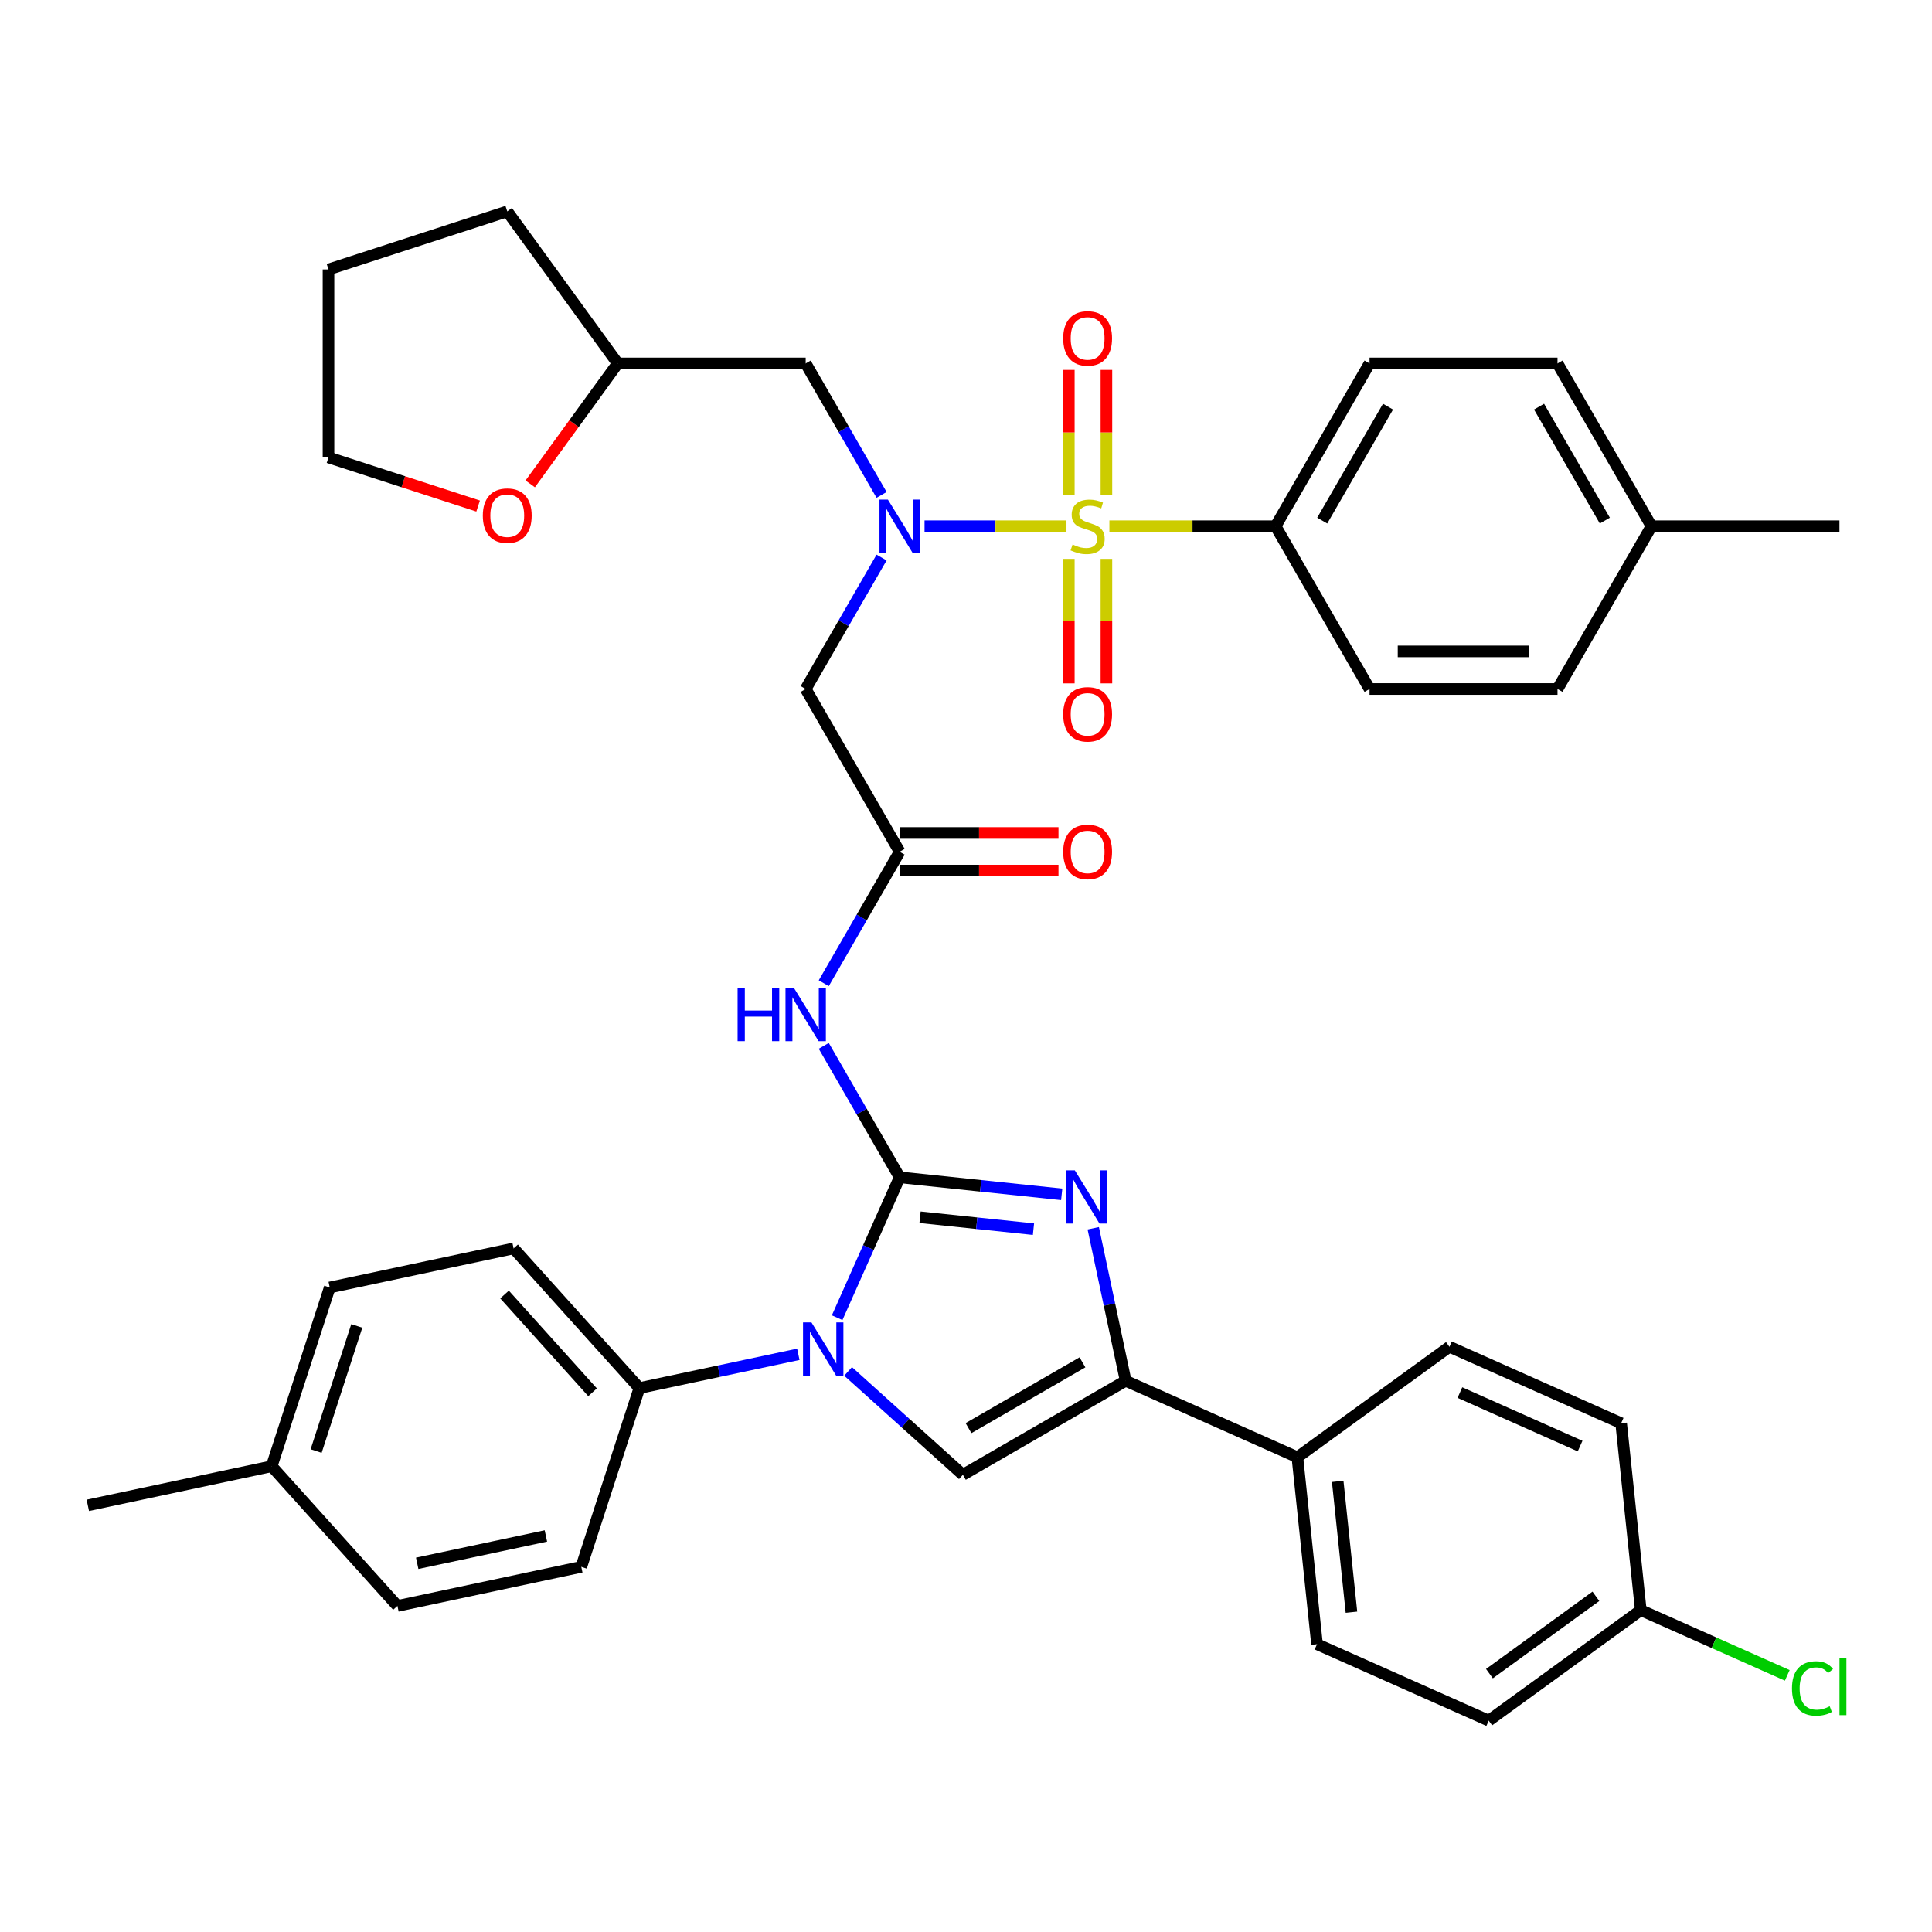 <?xml version='1.0' encoding='iso-8859-1'?>
<svg version='1.1' baseProfile='full'
              xmlns='http://www.w3.org/2000/svg'
                      xmlns:rdkit='http://www.rdkit.org/xml'
                      xmlns:xlink='http://www.w3.org/1999/xlink'
                  xml:space='preserve'
width='1000px' height='1000px' viewBox='0 0 1000 1000'>
<!-- END OF HEADER -->
<rect style='opacity:1.0;fill:#FFFFFF;stroke:none' width='1000' height='1000' x='0' y='0'> </rect>
<path class='bond-0' d='M 456.307,288.571 L 436.665,322.594' style='fill:none;fill-rule:evenodd;stroke:#0000FF;stroke-width:6px;stroke-linecap:butt;stroke-linejoin:miter;stroke-opacity:1' />
<path class='bond-0' d='M 436.665,322.594 L 417.022,356.616' style='fill:none;fill-rule:evenodd;stroke:#000000;stroke-width:6px;stroke-linecap:butt;stroke-linejoin:miter;stroke-opacity:1' />
<path class='bond-1' d='M 478.546,272.364 L 515.277,272.364' style='fill:none;fill-rule:evenodd;stroke:#0000FF;stroke-width:6px;stroke-linecap:butt;stroke-linejoin:miter;stroke-opacity:1' />
<path class='bond-1' d='M 515.277,272.364 L 552.007,272.364' style='fill:none;fill-rule:evenodd;stroke:#CCCC00;stroke-width:6px;stroke-linecap:butt;stroke-linejoin:miter;stroke-opacity:1' />
<path class='bond-2' d='M 456.307,256.156 L 436.665,222.134' style='fill:none;fill-rule:evenodd;stroke:#0000FF;stroke-width:6px;stroke-linecap:butt;stroke-linejoin:miter;stroke-opacity:1' />
<path class='bond-2' d='M 436.665,222.134 L 417.022,188.111' style='fill:none;fill-rule:evenodd;stroke:#000000;stroke-width:6px;stroke-linecap:butt;stroke-linejoin:miter;stroke-opacity:1' />
<path class='bond-3' d='M 660.237,272.364 L 708.88,188.111' style='fill:none;fill-rule:evenodd;stroke:#000000;stroke-width:6px;stroke-linecap:butt;stroke-linejoin:miter;stroke-opacity:1' />
<path class='bond-3' d='M 684.384,269.454 L 718.434,210.478' style='fill:none;fill-rule:evenodd;stroke:#000000;stroke-width:6px;stroke-linecap:butt;stroke-linejoin:miter;stroke-opacity:1' />
<path class='bond-4' d='M 660.237,272.364 L 708.88,356.616' style='fill:none;fill-rule:evenodd;stroke:#000000;stroke-width:6px;stroke-linecap:butt;stroke-linejoin:miter;stroke-opacity:1' />
<path class='bond-5' d='M 660.237,272.364 L 617.227,272.364' style='fill:none;fill-rule:evenodd;stroke:#000000;stroke-width:6px;stroke-linecap:butt;stroke-linejoin:miter;stroke-opacity:1' />
<path class='bond-5' d='M 617.227,272.364 L 574.217,272.364' style='fill:none;fill-rule:evenodd;stroke:#CCCC00;stroke-width:6px;stroke-linecap:butt;stroke-linejoin:miter;stroke-opacity:1' />
<path class='bond-6' d='M 553.223,289.272 L 553.223,321.49' style='fill:none;fill-rule:evenodd;stroke:#CCCC00;stroke-width:6px;stroke-linecap:butt;stroke-linejoin:miter;stroke-opacity:1' />
<path class='bond-6' d='M 553.223,321.49 L 553.223,353.709' style='fill:none;fill-rule:evenodd;stroke:#FF0000;stroke-width:6px;stroke-linecap:butt;stroke-linejoin:miter;stroke-opacity:1' />
<path class='bond-6' d='M 572.68,289.272 L 572.68,321.49' style='fill:none;fill-rule:evenodd;stroke:#CCCC00;stroke-width:6px;stroke-linecap:butt;stroke-linejoin:miter;stroke-opacity:1' />
<path class='bond-6' d='M 572.68,321.49 L 572.68,353.709' style='fill:none;fill-rule:evenodd;stroke:#FF0000;stroke-width:6px;stroke-linecap:butt;stroke-linejoin:miter;stroke-opacity:1' />
<path class='bond-7' d='M 572.68,256.195 L 572.68,223.83' style='fill:none;fill-rule:evenodd;stroke:#CCCC00;stroke-width:6px;stroke-linecap:butt;stroke-linejoin:miter;stroke-opacity:1' />
<path class='bond-7' d='M 572.68,223.83 L 572.68,191.465' style='fill:none;fill-rule:evenodd;stroke:#FF0000;stroke-width:6px;stroke-linecap:butt;stroke-linejoin:miter;stroke-opacity:1' />
<path class='bond-7' d='M 553.223,256.195 L 553.223,223.83' style='fill:none;fill-rule:evenodd;stroke:#CCCC00;stroke-width:6px;stroke-linecap:butt;stroke-linejoin:miter;stroke-opacity:1' />
<path class='bond-7' d='M 553.223,223.83 L 553.223,191.465' style='fill:none;fill-rule:evenodd;stroke:#FF0000;stroke-width:6px;stroke-linecap:butt;stroke-linejoin:miter;stroke-opacity:1' />
<path class='bond-8' d='M 708.88,188.111 L 806.166,188.111' style='fill:none;fill-rule:evenodd;stroke:#000000;stroke-width:6px;stroke-linecap:butt;stroke-linejoin:miter;stroke-opacity:1' />
<path class='bond-9' d='M 708.88,356.616 L 806.166,356.616' style='fill:none;fill-rule:evenodd;stroke:#000000;stroke-width:6px;stroke-linecap:butt;stroke-linejoin:miter;stroke-opacity:1' />
<path class='bond-9' d='M 723.473,337.159 L 791.573,337.159' style='fill:none;fill-rule:evenodd;stroke:#000000;stroke-width:6px;stroke-linecap:butt;stroke-linejoin:miter;stroke-opacity:1' />
<path class='bond-10' d='M 274.441,250.454 L 297.089,219.283' style='fill:none;fill-rule:evenodd;stroke:#FF0000;stroke-width:6px;stroke-linecap:butt;stroke-linejoin:miter;stroke-opacity:1' />
<path class='bond-10' d='M 297.089,219.283 L 319.736,188.111' style='fill:none;fill-rule:evenodd;stroke:#000000;stroke-width:6px;stroke-linecap:butt;stroke-linejoin:miter;stroke-opacity:1' />
<path class='bond-11' d='M 247.473,261.918 L 208.751,249.336' style='fill:none;fill-rule:evenodd;stroke:#FF0000;stroke-width:6px;stroke-linecap:butt;stroke-linejoin:miter;stroke-opacity:1' />
<path class='bond-11' d='M 208.751,249.336 L 170.028,236.754' style='fill:none;fill-rule:evenodd;stroke:#000000;stroke-width:6px;stroke-linecap:butt;stroke-linejoin:miter;stroke-opacity:1' />
<path class='bond-12' d='M 319.736,188.111 L 417.022,188.111' style='fill:none;fill-rule:evenodd;stroke:#000000;stroke-width:6px;stroke-linecap:butt;stroke-linejoin:miter;stroke-opacity:1' />
<path class='bond-13' d='M 319.736,188.111 L 262.553,109.405' style='fill:none;fill-rule:evenodd;stroke:#000000;stroke-width:6px;stroke-linecap:butt;stroke-linejoin:miter;stroke-opacity:1' />
<path class='bond-14' d='M 426.38,508.912 L 446.022,474.89' style='fill:none;fill-rule:evenodd;stroke:#0000FF;stroke-width:6px;stroke-linecap:butt;stroke-linejoin:miter;stroke-opacity:1' />
<path class='bond-14' d='M 446.022,474.89 L 465.665,440.868' style='fill:none;fill-rule:evenodd;stroke:#000000;stroke-width:6px;stroke-linecap:butt;stroke-linejoin:miter;stroke-opacity:1' />
<path class='bond-15' d='M 426.38,541.328 L 446.022,575.35' style='fill:none;fill-rule:evenodd;stroke:#0000FF;stroke-width:6px;stroke-linecap:butt;stroke-linejoin:miter;stroke-opacity:1' />
<path class='bond-15' d='M 446.022,575.35 L 465.665,609.373' style='fill:none;fill-rule:evenodd;stroke:#000000;stroke-width:6px;stroke-linecap:butt;stroke-linejoin:miter;stroke-opacity:1' />
<path class='bond-16' d='M 465.665,450.597 L 506.768,450.597' style='fill:none;fill-rule:evenodd;stroke:#000000;stroke-width:6px;stroke-linecap:butt;stroke-linejoin:miter;stroke-opacity:1' />
<path class='bond-16' d='M 506.768,450.597 L 547.872,450.597' style='fill:none;fill-rule:evenodd;stroke:#FF0000;stroke-width:6px;stroke-linecap:butt;stroke-linejoin:miter;stroke-opacity:1' />
<path class='bond-16' d='M 465.665,431.139 L 506.768,431.139' style='fill:none;fill-rule:evenodd;stroke:#000000;stroke-width:6px;stroke-linecap:butt;stroke-linejoin:miter;stroke-opacity:1' />
<path class='bond-16' d='M 506.768,431.139 L 547.872,431.139' style='fill:none;fill-rule:evenodd;stroke:#FF0000;stroke-width:6px;stroke-linecap:butt;stroke-linejoin:miter;stroke-opacity:1' />
<path class='bond-17' d='M 465.665,440.868 L 417.022,356.616' style='fill:none;fill-rule:evenodd;stroke:#000000;stroke-width:6px;stroke-linecap:butt;stroke-linejoin:miter;stroke-opacity:1' />
<path class='bond-18' d='M 433.311,682.04 L 449.488,645.706' style='fill:none;fill-rule:evenodd;stroke:#0000FF;stroke-width:6px;stroke-linecap:butt;stroke-linejoin:miter;stroke-opacity:1' />
<path class='bond-18' d='M 449.488,645.706 L 465.665,609.373' style='fill:none;fill-rule:evenodd;stroke:#000000;stroke-width:6px;stroke-linecap:butt;stroke-linejoin:miter;stroke-opacity:1' />
<path class='bond-19' d='M 438.976,709.846 L 468.684,736.595' style='fill:none;fill-rule:evenodd;stroke:#0000FF;stroke-width:6px;stroke-linecap:butt;stroke-linejoin:miter;stroke-opacity:1' />
<path class='bond-19' d='M 468.684,736.595 L 498.393,763.345' style='fill:none;fill-rule:evenodd;stroke:#000000;stroke-width:6px;stroke-linecap:butt;stroke-linejoin:miter;stroke-opacity:1' />
<path class='bond-20' d='M 413.215,700.986 L 372.075,709.73' style='fill:none;fill-rule:evenodd;stroke:#0000FF;stroke-width:6px;stroke-linecap:butt;stroke-linejoin:miter;stroke-opacity:1' />
<path class='bond-20' d='M 372.075,709.73 L 330.935,718.475' style='fill:none;fill-rule:evenodd;stroke:#000000;stroke-width:6px;stroke-linecap:butt;stroke-linejoin:miter;stroke-opacity:1' />
<path class='bond-21' d='M 465.665,609.373 L 507.601,613.78' style='fill:none;fill-rule:evenodd;stroke:#000000;stroke-width:6px;stroke-linecap:butt;stroke-linejoin:miter;stroke-opacity:1' />
<path class='bond-21' d='M 507.601,613.78 L 549.538,618.188' style='fill:none;fill-rule:evenodd;stroke:#0000FF;stroke-width:6px;stroke-linecap:butt;stroke-linejoin:miter;stroke-opacity:1' />
<path class='bond-21' d='M 476.212,630.046 L 505.567,633.131' style='fill:none;fill-rule:evenodd;stroke:#000000;stroke-width:6px;stroke-linecap:butt;stroke-linejoin:miter;stroke-opacity:1' />
<path class='bond-21' d='M 505.567,633.131 L 534.923,636.216' style='fill:none;fill-rule:evenodd;stroke:#0000FF;stroke-width:6px;stroke-linecap:butt;stroke-linejoin:miter;stroke-opacity:1' />
<path class='bond-22' d='M 565.863,635.75 L 574.254,675.226' style='fill:none;fill-rule:evenodd;stroke:#0000FF;stroke-width:6px;stroke-linecap:butt;stroke-linejoin:miter;stroke-opacity:1' />
<path class='bond-22' d='M 574.254,675.226 L 582.645,714.702' style='fill:none;fill-rule:evenodd;stroke:#000000;stroke-width:6px;stroke-linecap:butt;stroke-linejoin:miter;stroke-opacity:1' />
<path class='bond-23' d='M 582.645,714.702 L 671.52,754.272' style='fill:none;fill-rule:evenodd;stroke:#000000;stroke-width:6px;stroke-linecap:butt;stroke-linejoin:miter;stroke-opacity:1' />
<path class='bond-24' d='M 582.645,714.702 L 498.393,763.345' style='fill:none;fill-rule:evenodd;stroke:#000000;stroke-width:6px;stroke-linecap:butt;stroke-linejoin:miter;stroke-opacity:1' />
<path class='bond-24' d='M 560.279,705.148 L 501.302,739.198' style='fill:none;fill-rule:evenodd;stroke:#000000;stroke-width:6px;stroke-linecap:butt;stroke-linejoin:miter;stroke-opacity:1' />
<path class='bond-25' d='M 671.52,754.272 L 681.69,851.025' style='fill:none;fill-rule:evenodd;stroke:#000000;stroke-width:6px;stroke-linecap:butt;stroke-linejoin:miter;stroke-opacity:1' />
<path class='bond-25' d='M 692.396,766.751 L 699.515,834.478' style='fill:none;fill-rule:evenodd;stroke:#000000;stroke-width:6px;stroke-linecap:butt;stroke-linejoin:miter;stroke-opacity:1' />
<path class='bond-26' d='M 671.52,754.272 L 750.227,697.088' style='fill:none;fill-rule:evenodd;stroke:#000000;stroke-width:6px;stroke-linecap:butt;stroke-linejoin:miter;stroke-opacity:1' />
<path class='bond-27' d='M 681.69,851.025 L 770.565,890.595' style='fill:none;fill-rule:evenodd;stroke:#000000;stroke-width:6px;stroke-linecap:butt;stroke-linejoin:miter;stroke-opacity:1' />
<path class='bond-28' d='M 330.935,718.475 L 300.872,810.999' style='fill:none;fill-rule:evenodd;stroke:#000000;stroke-width:6px;stroke-linecap:butt;stroke-linejoin:miter;stroke-opacity:1' />
<path class='bond-29' d='M 330.935,718.475 L 265.838,646.177' style='fill:none;fill-rule:evenodd;stroke:#000000;stroke-width:6px;stroke-linecap:butt;stroke-linejoin:miter;stroke-opacity:1' />
<path class='bond-29' d='M 306.711,720.65 L 261.143,670.041' style='fill:none;fill-rule:evenodd;stroke:#000000;stroke-width:6px;stroke-linecap:butt;stroke-linejoin:miter;stroke-opacity:1' />
<path class='bond-30' d='M 140.615,758.929 L 170.678,666.404' style='fill:none;fill-rule:evenodd;stroke:#000000;stroke-width:6px;stroke-linecap:butt;stroke-linejoin:miter;stroke-opacity:1' />
<path class='bond-30' d='M 163.629,751.063 L 184.673,686.295' style='fill:none;fill-rule:evenodd;stroke:#000000;stroke-width:6px;stroke-linecap:butt;stroke-linejoin:miter;stroke-opacity:1' />
<path class='bond-31' d='M 140.615,758.929 L 45.455,779.156' style='fill:none;fill-rule:evenodd;stroke:#000000;stroke-width:6px;stroke-linecap:butt;stroke-linejoin:miter;stroke-opacity:1' />
<path class='bond-32' d='M 140.615,758.929 L 205.712,831.226' style='fill:none;fill-rule:evenodd;stroke:#000000;stroke-width:6px;stroke-linecap:butt;stroke-linejoin:miter;stroke-opacity:1' />
<path class='bond-33' d='M 300.872,810.999 L 205.712,831.226' style='fill:none;fill-rule:evenodd;stroke:#000000;stroke-width:6px;stroke-linecap:butt;stroke-linejoin:miter;stroke-opacity:1' />
<path class='bond-33' d='M 282.553,795.001 L 215.94,809.16' style='fill:none;fill-rule:evenodd;stroke:#000000;stroke-width:6px;stroke-linecap:butt;stroke-linejoin:miter;stroke-opacity:1' />
<path class='bond-34' d='M 265.838,646.177 L 170.678,666.404' style='fill:none;fill-rule:evenodd;stroke:#000000;stroke-width:6px;stroke-linecap:butt;stroke-linejoin:miter;stroke-opacity:1' />
<path class='bond-35' d='M 750.227,697.088 L 839.102,736.658' style='fill:none;fill-rule:evenodd;stroke:#000000;stroke-width:6px;stroke-linecap:butt;stroke-linejoin:miter;stroke-opacity:1' />
<path class='bond-35' d='M 755.644,720.799 L 817.857,748.498' style='fill:none;fill-rule:evenodd;stroke:#000000;stroke-width:6px;stroke-linecap:butt;stroke-linejoin:miter;stroke-opacity:1' />
<path class='bond-36' d='M 849.271,833.411 L 839.102,736.658' style='fill:none;fill-rule:evenodd;stroke:#000000;stroke-width:6px;stroke-linecap:butt;stroke-linejoin:miter;stroke-opacity:1' />
<path class='bond-37' d='M 849.271,833.411 L 887.181,850.29' style='fill:none;fill-rule:evenodd;stroke:#000000;stroke-width:6px;stroke-linecap:butt;stroke-linejoin:miter;stroke-opacity:1' />
<path class='bond-37' d='M 887.181,850.29 L 925.09,867.168' style='fill:none;fill-rule:evenodd;stroke:#00CC00;stroke-width:6px;stroke-linecap:butt;stroke-linejoin:miter;stroke-opacity:1' />
<path class='bond-38' d='M 849.271,833.411 L 770.565,890.595' style='fill:none;fill-rule:evenodd;stroke:#000000;stroke-width:6px;stroke-linecap:butt;stroke-linejoin:miter;stroke-opacity:1' />
<path class='bond-38' d='M 826.028,826.248 L 770.934,866.276' style='fill:none;fill-rule:evenodd;stroke:#000000;stroke-width:6px;stroke-linecap:butt;stroke-linejoin:miter;stroke-opacity:1' />
<path class='bond-39' d='M 170.028,236.754 L 170.028,139.468' style='fill:none;fill-rule:evenodd;stroke:#000000;stroke-width:6px;stroke-linecap:butt;stroke-linejoin:miter;stroke-opacity:1' />
<path class='bond-40' d='M 262.553,109.405 L 170.028,139.468' style='fill:none;fill-rule:evenodd;stroke:#000000;stroke-width:6px;stroke-linecap:butt;stroke-linejoin:miter;stroke-opacity:1' />
<path class='bond-41' d='M 806.166,188.111 L 854.809,272.364' style='fill:none;fill-rule:evenodd;stroke:#000000;stroke-width:6px;stroke-linecap:butt;stroke-linejoin:miter;stroke-opacity:1' />
<path class='bond-41' d='M 796.612,210.478 L 830.663,269.454' style='fill:none;fill-rule:evenodd;stroke:#000000;stroke-width:6px;stroke-linecap:butt;stroke-linejoin:miter;stroke-opacity:1' />
<path class='bond-42' d='M 806.166,356.616 L 854.809,272.364' style='fill:none;fill-rule:evenodd;stroke:#000000;stroke-width:6px;stroke-linecap:butt;stroke-linejoin:miter;stroke-opacity:1' />
<path class='bond-43' d='M 854.809,272.364 L 952.096,272.364' style='fill:none;fill-rule:evenodd;stroke:#000000;stroke-width:6px;stroke-linecap:butt;stroke-linejoin:miter;stroke-opacity:1' />
<path  class='atom-0' d='M 459.575 258.588
L 468.603 273.181
Q 469.498 274.621, 470.938 277.228
Q 472.378 279.835, 472.456 279.991
L 472.456 258.588
L 476.114 258.588
L 476.114 286.139
L 472.339 286.139
L 462.649 270.184
Q 461.521 268.317, 460.314 266.176
Q 459.147 264.036, 458.797 263.374
L 458.797 286.139
L 455.217 286.139
L 455.217 258.588
L 459.575 258.588
' fill='#0000FF'/>
<path  class='atom-2' d='M 555.168 281.82
Q 555.48 281.937, 556.764 282.481
Q 558.048 283.026, 559.449 283.376
Q 560.889 283.688, 562.29 283.688
Q 564.897 283.688, 566.415 282.442
Q 567.932 281.158, 567.932 278.94
Q 567.932 277.423, 567.154 276.489
Q 566.415 275.555, 565.247 275.049
Q 564.08 274.543, 562.134 273.959
Q 559.682 273.22, 558.204 272.519
Q 556.764 271.819, 555.713 270.34
Q 554.701 268.861, 554.701 266.371
Q 554.701 262.907, 557.036 260.767
Q 559.41 258.627, 564.08 258.627
Q 567.271 258.627, 570.89 260.144
L 569.995 263.141
Q 566.687 261.779, 564.196 261.779
Q 561.511 261.779, 560.033 262.907
Q 558.554 263.997, 558.593 265.904
Q 558.593 267.383, 559.332 268.278
Q 560.11 269.173, 561.2 269.679
Q 562.329 270.184, 564.196 270.768
Q 566.687 271.546, 568.166 272.325
Q 569.644 273.103, 570.695 274.698
Q 571.785 276.255, 571.785 278.94
Q 571.785 282.754, 569.216 284.816
Q 566.687 286.84, 562.445 286.84
Q 559.994 286.84, 558.126 286.295
Q 556.297 285.789, 554.118 284.894
L 555.168 281.82
' fill='#CCCC00'/>
<path  class='atom-3' d='M 550.304 369.728
Q 550.304 363.112, 553.573 359.415
Q 556.842 355.718, 562.951 355.718
Q 569.061 355.718, 572.33 359.415
Q 575.598 363.112, 575.598 369.728
Q 575.598 376.421, 572.291 380.234
Q 568.983 384.009, 562.951 384.009
Q 556.88 384.009, 553.573 380.234
Q 550.304 376.46, 550.304 369.728
M 562.951 380.896
Q 567.154 380.896, 569.411 378.094
Q 571.707 375.253, 571.707 369.728
Q 571.707 364.318, 569.411 361.594
Q 567.154 358.832, 562.951 358.832
Q 558.748 358.832, 556.452 361.556
Q 554.195 364.28, 554.195 369.728
Q 554.195 375.292, 556.452 378.094
Q 558.748 380.896, 562.951 380.896
' fill='#FF0000'/>
<path  class='atom-4' d='M 550.304 175.155
Q 550.304 168.54, 553.573 164.843
Q 556.842 161.146, 562.951 161.146
Q 569.061 161.146, 572.33 164.843
Q 575.598 168.54, 575.598 175.155
Q 575.598 181.849, 572.291 185.662
Q 568.983 189.437, 562.951 189.437
Q 556.88 189.437, 553.573 185.662
Q 550.304 181.888, 550.304 175.155
M 562.951 186.324
Q 567.154 186.324, 569.411 183.522
Q 571.707 180.681, 571.707 175.155
Q 571.707 169.746, 569.411 167.022
Q 567.154 164.259, 562.951 164.259
Q 558.748 164.259, 556.452 166.983
Q 554.195 169.707, 554.195 175.155
Q 554.195 180.72, 556.452 183.522
Q 558.748 186.324, 562.951 186.324
' fill='#FF0000'/>
<path  class='atom-7' d='M 249.905 266.895
Q 249.905 260.28, 253.174 256.583
Q 256.443 252.886, 262.553 252.886
Q 268.662 252.886, 271.931 256.583
Q 275.2 260.28, 275.2 266.895
Q 275.2 273.589, 271.892 277.402
Q 268.584 281.177, 262.553 281.177
Q 256.482 281.177, 253.174 277.402
Q 249.905 273.628, 249.905 266.895
M 262.553 278.064
Q 266.755 278.064, 269.012 275.262
Q 271.308 272.421, 271.308 266.895
Q 271.308 261.486, 269.012 258.762
Q 266.755 255.999, 262.553 255.999
Q 258.35 255.999, 256.054 258.723
Q 253.797 261.447, 253.797 266.895
Q 253.797 272.46, 256.054 275.262
Q 258.35 278.064, 262.553 278.064
' fill='#FF0000'/>
<path  class='atom-9' d='M 381.785 511.345
L 385.521 511.345
L 385.521 523.058
L 399.608 523.058
L 399.608 511.345
L 403.344 511.345
L 403.344 538.896
L 399.608 538.896
L 399.608 526.171
L 385.521 526.171
L 385.521 538.896
L 381.785 538.896
L 381.785 511.345
' fill='#0000FF'/>
<path  class='atom-9' d='M 410.932 511.345
L 419.96 525.938
Q 420.855 527.377, 422.295 529.985
Q 423.735 532.592, 423.813 532.748
L 423.813 511.345
L 427.471 511.345
L 427.471 538.896
L 423.696 538.896
L 414.006 522.941
Q 412.878 521.073, 411.671 518.933
Q 410.504 516.793, 410.154 516.131
L 410.154 538.896
L 406.573 538.896
L 406.573 511.345
L 410.932 511.345
' fill='#0000FF'/>
<path  class='atom-11' d='M 550.304 440.946
Q 550.304 434.33, 553.573 430.634
Q 556.842 426.937, 562.951 426.937
Q 569.061 426.937, 572.33 430.634
Q 575.598 434.33, 575.598 440.946
Q 575.598 447.639, 572.291 451.453
Q 568.983 455.228, 562.951 455.228
Q 556.88 455.228, 553.573 451.453
Q 550.304 447.678, 550.304 440.946
M 562.951 452.114
Q 567.154 452.114, 569.411 449.313
Q 571.707 446.472, 571.707 440.946
Q 571.707 435.537, 569.411 432.813
Q 567.154 430.05, 562.951 430.05
Q 558.748 430.05, 556.452 432.774
Q 554.195 435.498, 554.195 440.946
Q 554.195 446.511, 556.452 449.313
Q 558.748 452.114, 562.951 452.114
' fill='#FF0000'/>
<path  class='atom-13' d='M 420.005 684.472
L 429.033 699.065
Q 429.928 700.505, 431.368 703.112
Q 432.808 705.719, 432.886 705.875
L 432.886 684.472
L 436.544 684.472
L 436.544 712.024
L 432.769 712.024
L 423.079 696.069
Q 421.951 694.201, 420.744 692.06
Q 419.577 689.92, 419.227 689.259
L 419.227 712.024
L 415.647 712.024
L 415.647 684.472
L 420.005 684.472
' fill='#0000FF'/>
<path  class='atom-15' d='M 556.328 605.766
L 565.356 620.359
Q 566.251 621.799, 567.691 624.406
Q 569.131 627.013, 569.209 627.169
L 569.209 605.766
L 572.867 605.766
L 572.867 633.317
L 569.092 633.317
L 559.402 617.363
Q 558.274 615.495, 557.067 613.354
Q 555.9 611.214, 555.55 610.553
L 555.55 633.317
L 551.97 633.317
L 551.97 605.766
L 556.328 605.766
' fill='#0000FF'/>
<path  class='atom-31' d='M 927.523 873.935
Q 927.523 867.086, 930.714 863.506
Q 933.943 859.886, 940.053 859.886
Q 945.735 859.886, 948.77 863.895
L 946.202 865.996
Q 943.983 863.077, 940.053 863.077
Q 935.889 863.077, 933.671 865.879
Q 931.492 868.642, 931.492 873.935
Q 931.492 879.383, 933.749 882.184
Q 936.045 884.986, 940.481 884.986
Q 943.516 884.986, 947.058 883.157
L 948.147 886.076
Q 946.707 887.01, 944.528 887.555
Q 942.349 888.099, 939.936 888.099
Q 933.943 888.099, 930.714 884.442
Q 927.523 880.784, 927.523 873.935
' fill='#00CC00'/>
<path  class='atom-31' d='M 952.117 858.213
L 955.697 858.213
L 955.697 887.749
L 952.117 887.749
L 952.117 858.213
' fill='#00CC00'/>
</svg>
